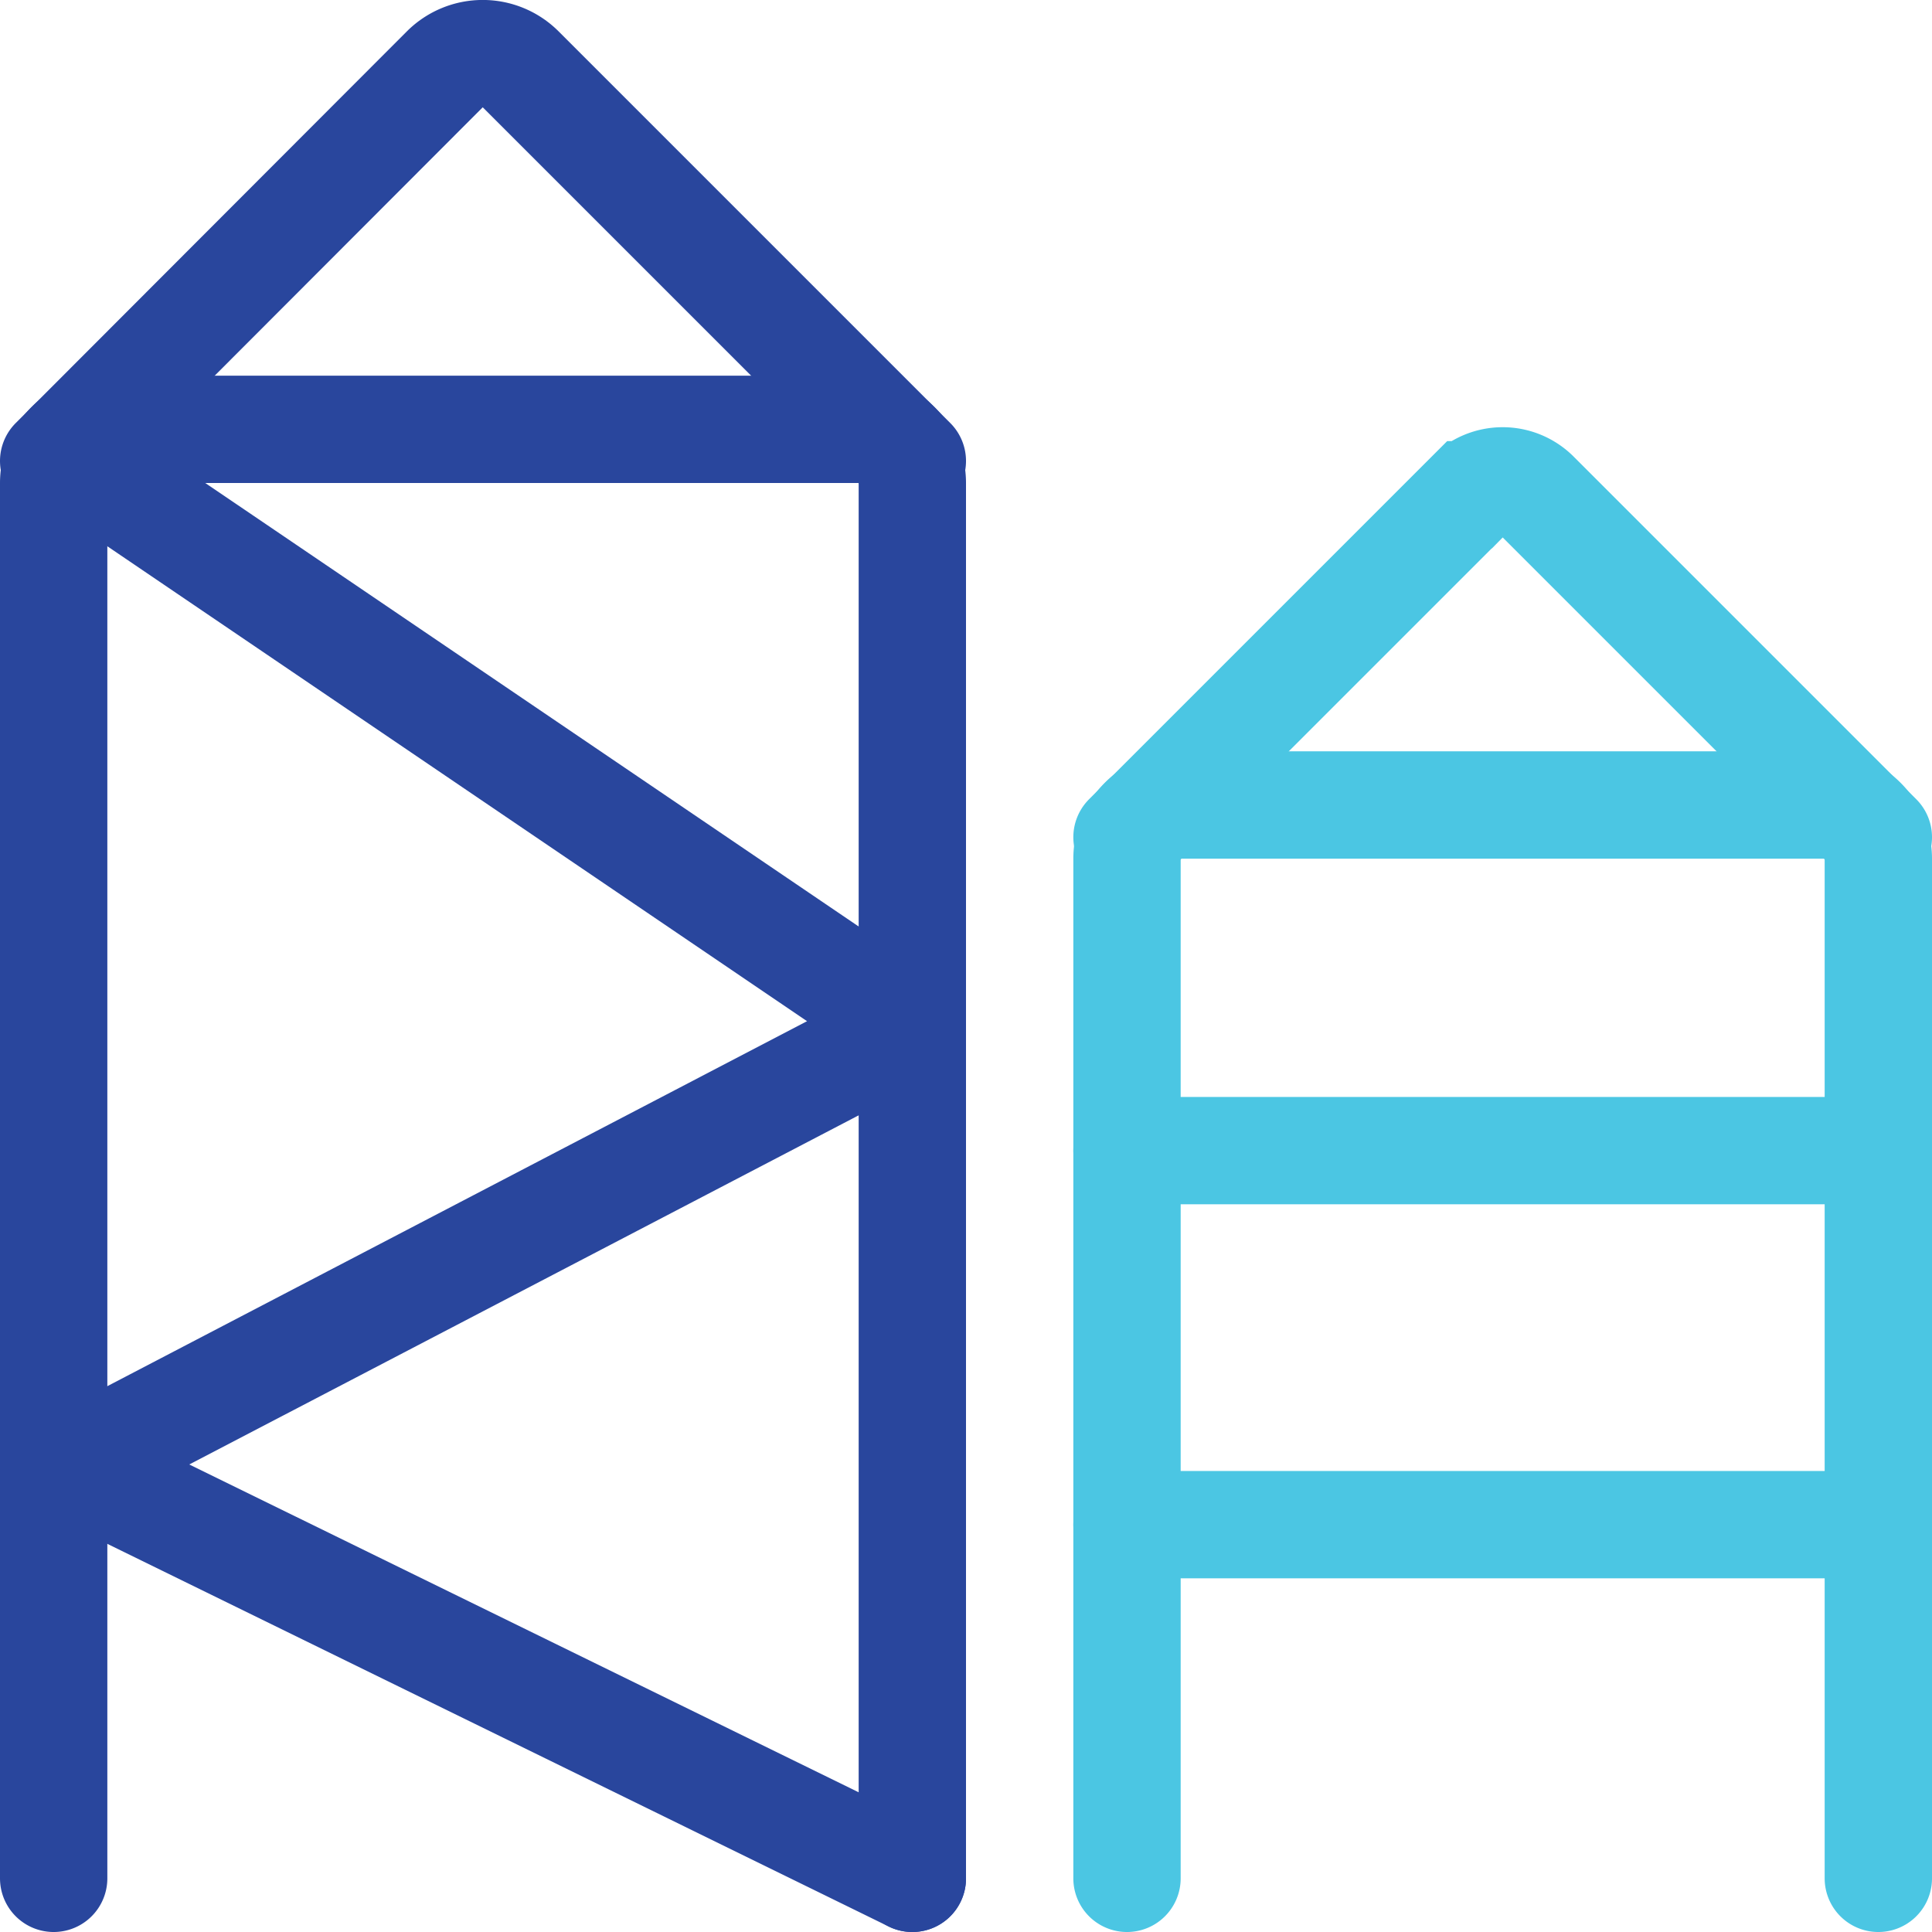 <svg id="Layer_1" data-name="Layer 1" xmlns="http://www.w3.org/2000/svg" viewBox="0 0 36 36"><defs><style>.cls-1,.cls-2,.cls-3{fill:none;}.cls-1{stroke:#29469d;}.cls-1,.cls-2{stroke-linecap:round;stroke-miterlimit:10;stroke-width:2px;}.cls-2{stroke:#4bc6e3;}</style></defs><title>icons</title><path class="cls-1" d="M1.44,8.59l15.47,10.5a.05.05,0,0,1,0,.09L1.4,27.27a.05.05,0,0,0,0,.09L17,35"/><path class="cls-1" d="M1,35V9A1,1,0,0,1,2,8H16a1,1,0,0,1,1,1V35"/><path class="cls-2" d="M21,35V16a1,1,0,0,1,1-1H34a1,1,0,0,1,1,1V35"/><line class="cls-2" x1="21" y1="21.44" x2="35" y2="21.44"/><line class="cls-2" x1="21" y1="28.41" x2="35" y2="28.41"/><path class="cls-1" d="M1,8.59,8.29,1.29a1,1,0,0,1,1.41,0L17,8.59"/><path class="cls-2" d="M21,15.6l6.38-6.38a.87.87,0,0,1,1.24,0L35,15.6"/><polygon class="cls-3" points="36 35 0 35 0 -1 36 0 36 35"/></svg>